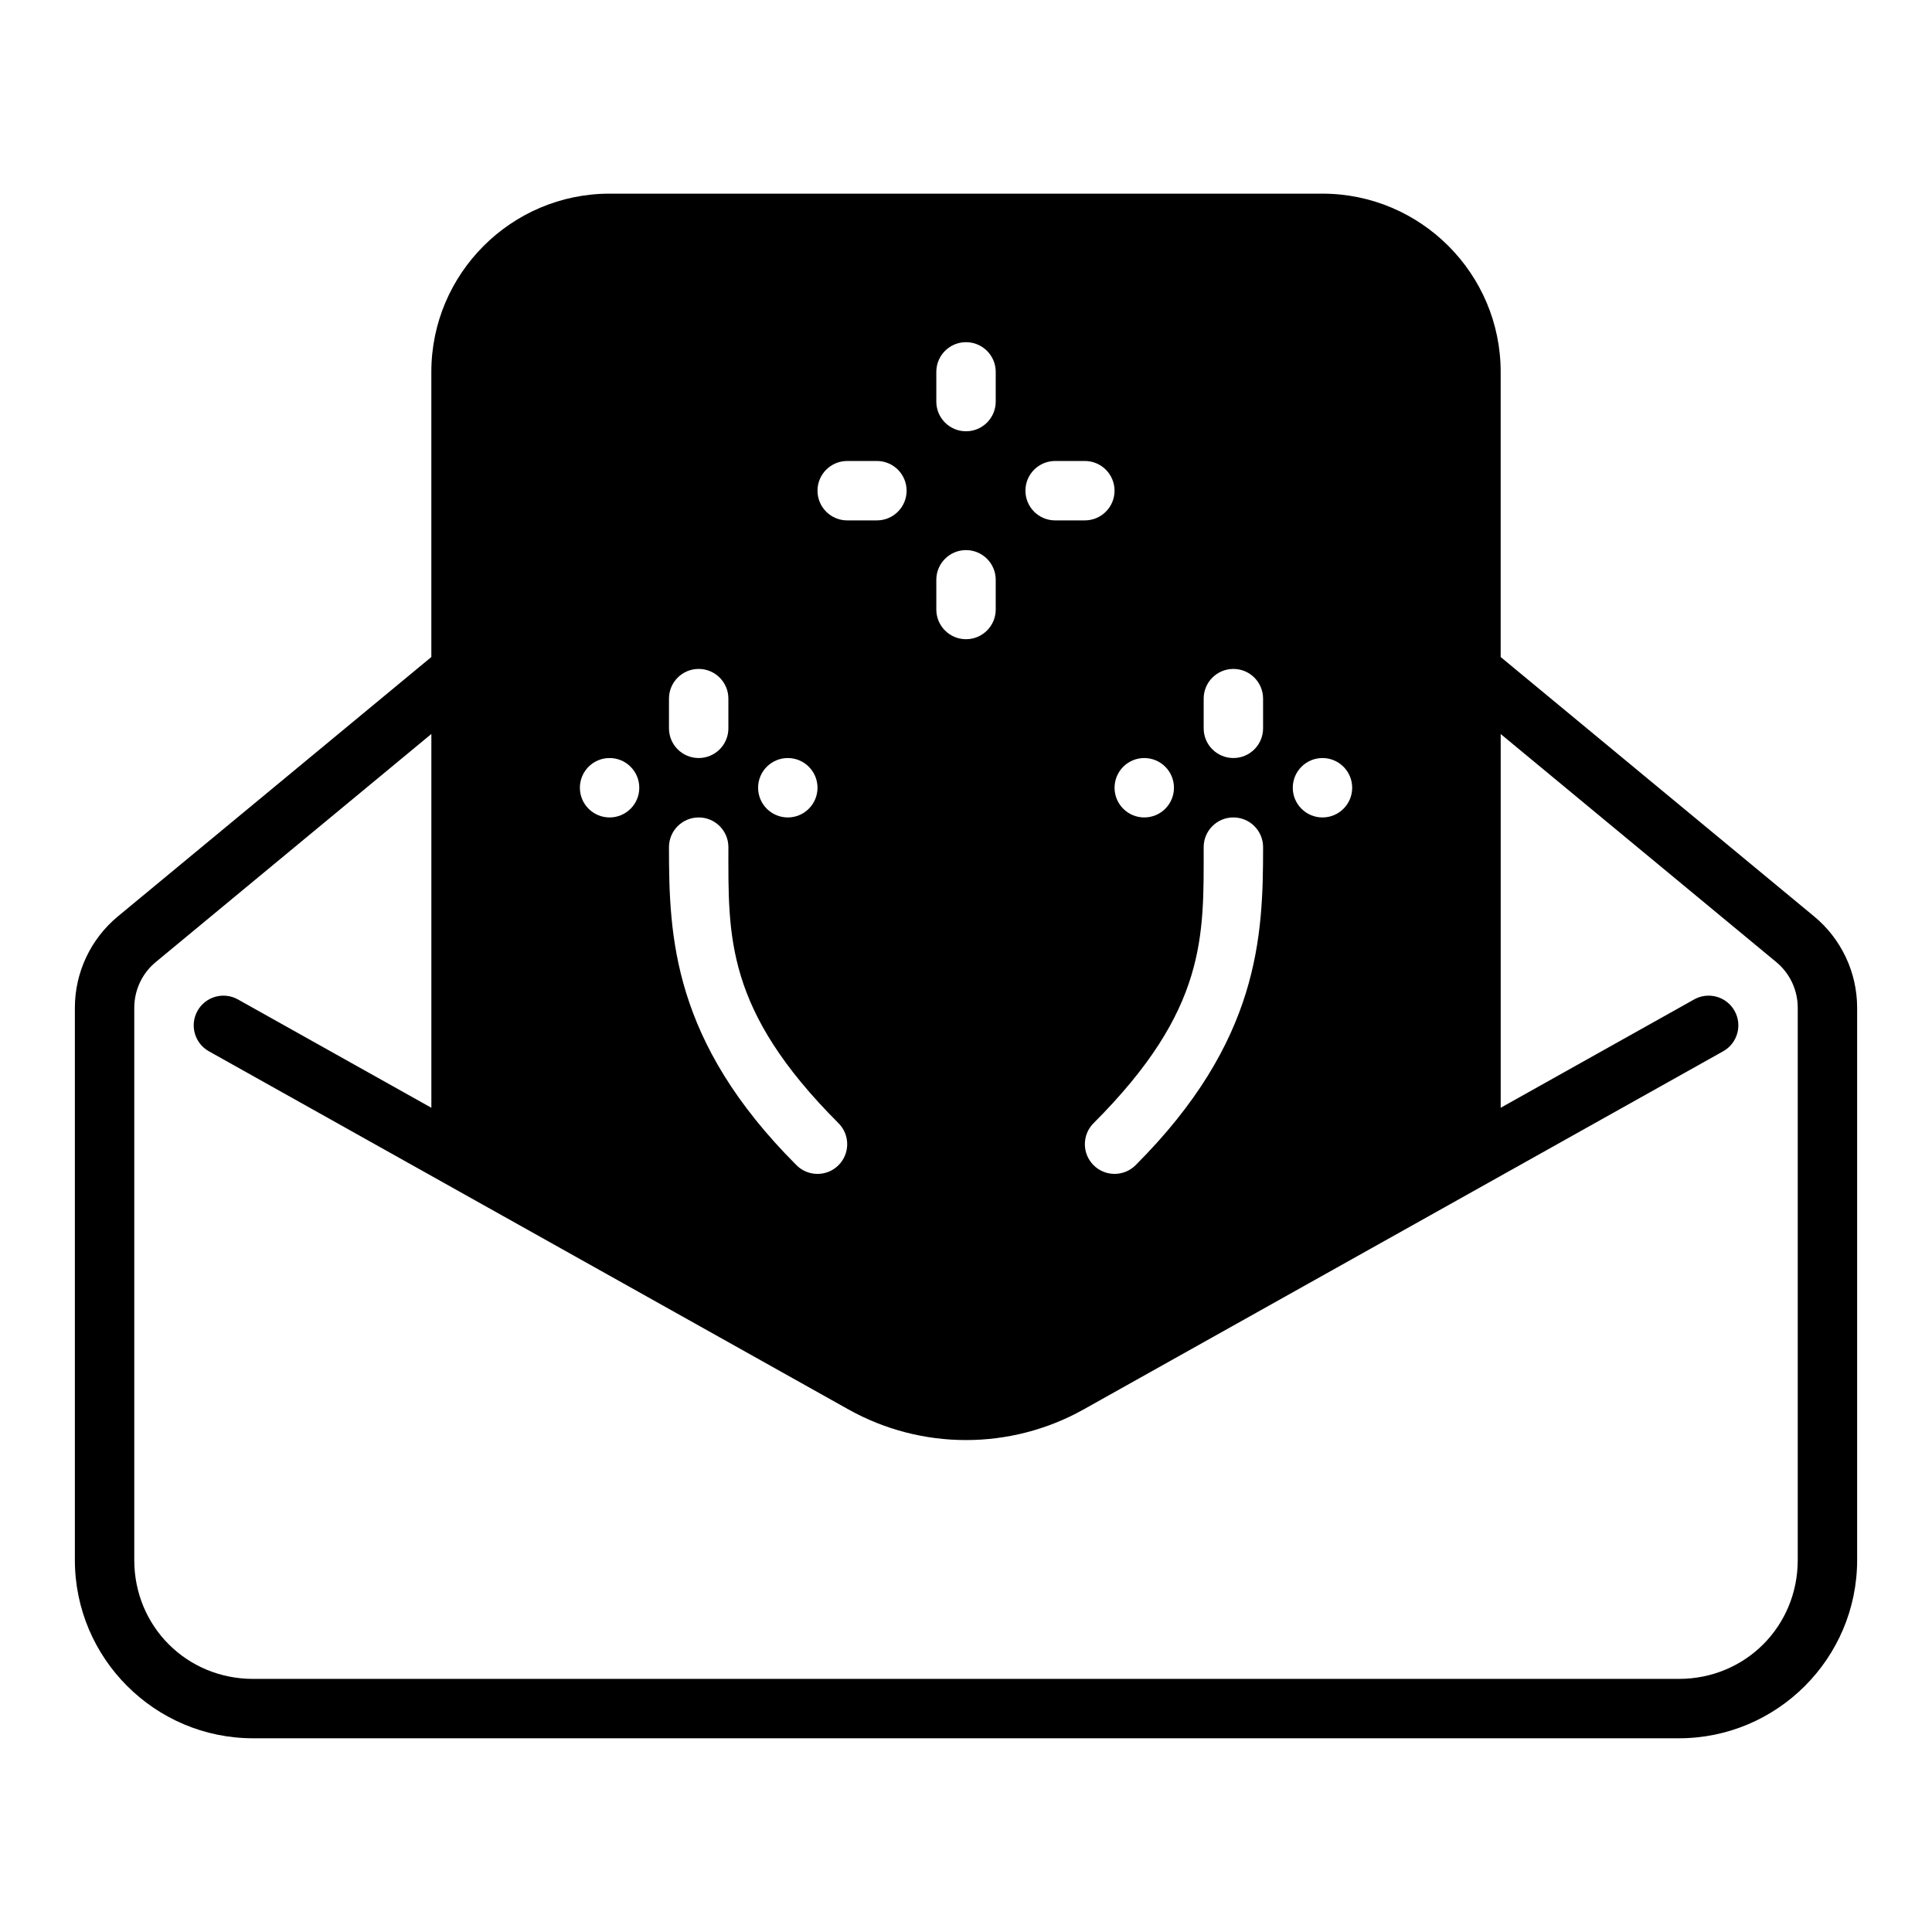 <?xml version="1.0" encoding="UTF-8"?>
<!-- Uploaded to: SVG Repo, www.svgrepo.com, Generator: SVG Repo Mixer Tools -->
<svg fill="#000000" width="800px" height="800px" version="1.1" viewBox="144 144 512 512" xmlns="http://www.w3.org/2000/svg">
 <path d="m305.54 195.32c-26.031 0-47.23 21.203-47.23 47.23v75.566l-83.074 68.742c-7.215 5.973-11.395 14.859-11.395 24.215v146.36c0 26.031 21.203 47.23 47.23 47.23h377.86c26.031 0 47.23-21.203 47.23-47.23v-146.36c0-9.355-4.176-18.242-11.395-24.215l-83.074-68.742v-75.566c0-26.031-21.203-47.23-47.23-47.23h-188.93zm94.465 39.359c4.348 0 7.871 3.523 7.871 7.871v7.871c0 4.348-3.523 7.871-7.871 7.871s-7.871-3.523-7.871-7.871v-7.871c0-4.348 3.523-7.871 7.871-7.871zm-31.488 31.488h7.871c4.348 0 7.871 3.523 7.871 7.871 0 4.348-3.523 7.871-7.871 7.871h-7.871c-4.348 0-7.871-3.523-7.871-7.871 0-4.348 3.523-7.871 7.871-7.871zm55.105 0h7.871c4.348 0 7.871 3.523 7.871 7.871 0 4.348-3.523 7.871-7.871 7.871h-7.871c-4.348 0-7.871-3.523-7.871-7.871 0-4.348 3.523-7.871 7.871-7.871zm-23.617 23.617c4.348 0 7.871 3.523 7.871 7.871v7.871c0 4.348-3.523 7.871-7.871 7.871s-7.871-3.523-7.871-7.871v-7.871c0-4.348 3.523-7.871 7.871-7.871zm-70.848 31.488c4.348 0 7.871 3.523 7.871 7.871v7.871c0 4.348-3.523 7.871-7.871 7.871s-7.871-3.523-7.871-7.871v-7.871c0-4.348 3.523-7.871 7.871-7.871zm141.7 0c4.348 0 7.871 3.523 7.871 7.871v7.871c0 4.348-3.523 7.871-7.871 7.871s-7.871-3.523-7.871-7.871v-7.871c0-4.348 3.523-7.871 7.871-7.871zm-212.54 17.25v99.047l-51.262-28.707c-3.797-2.125-8.594-0.77-10.715 3.027-2.125 3.797-0.77 8.594 3.027 10.715l169.46 94.898c19.355 10.84 43.004 10.84 62.363 0l169.46-94.898c3.797-2.121 5.152-6.922 3.027-10.715-2.121-3.797-6.922-5.152-10.715-3.027l-51.262 28.707v-99.047l73.047 60.453c3.602 2.981 5.672 7.418 5.672 12.102v146.36c0 17.582-13.906 31.488-31.488 31.488h-377.86c-17.582 0-31.488-13.906-31.488-31.488v-146.36c0-4.684 2.074-9.121 5.672-12.102l73.047-60.453zm47.23 6.367c4.348 0 7.871 3.523 7.871 7.871s-3.523 7.871-7.871 7.871-7.871-3.523-7.871-7.871 3.523-7.871 7.871-7.871zm47.23 0c4.348 0 7.871 3.523 7.871 7.871s-3.523 7.871-7.871 7.871-7.871-3.523-7.871-7.871 3.523-7.871 7.871-7.871zm94.465 0c4.348 0 7.871 3.523 7.871 7.871s-3.523 7.871-7.871 7.871c-4.348 0-7.871-3.523-7.871-7.871s3.523-7.871 7.871-7.871zm47.23 0c4.348 0 7.871 3.523 7.871 7.871s-3.523 7.871-7.871 7.871c-4.348 0-7.871-3.523-7.871-7.871s3.523-7.871 7.871-7.871zm-165.31 15.742c4.348 0 7.871 3.523 7.871 7.871 0 23.617-0.914 43.059 29.18 73.156 3.074 3.074 3.074 8.059 0 11.133s-8.059 3.074-11.133 0c-32.879-32.879-33.793-60.668-33.793-84.285 0-4.348 3.523-7.871 7.871-7.871zm141.7 0c4.348 0 7.871 3.523 7.871 7.871 0 23.617-0.914 51.406-33.793 84.285-3.074 3.074-8.059 3.074-11.133 0-3.074-3.074-3.074-8.059 0-11.133 30.098-30.098 29.18-49.539 29.18-73.156 0-4.348 3.523-7.871 7.871-7.871z"/>
</svg>